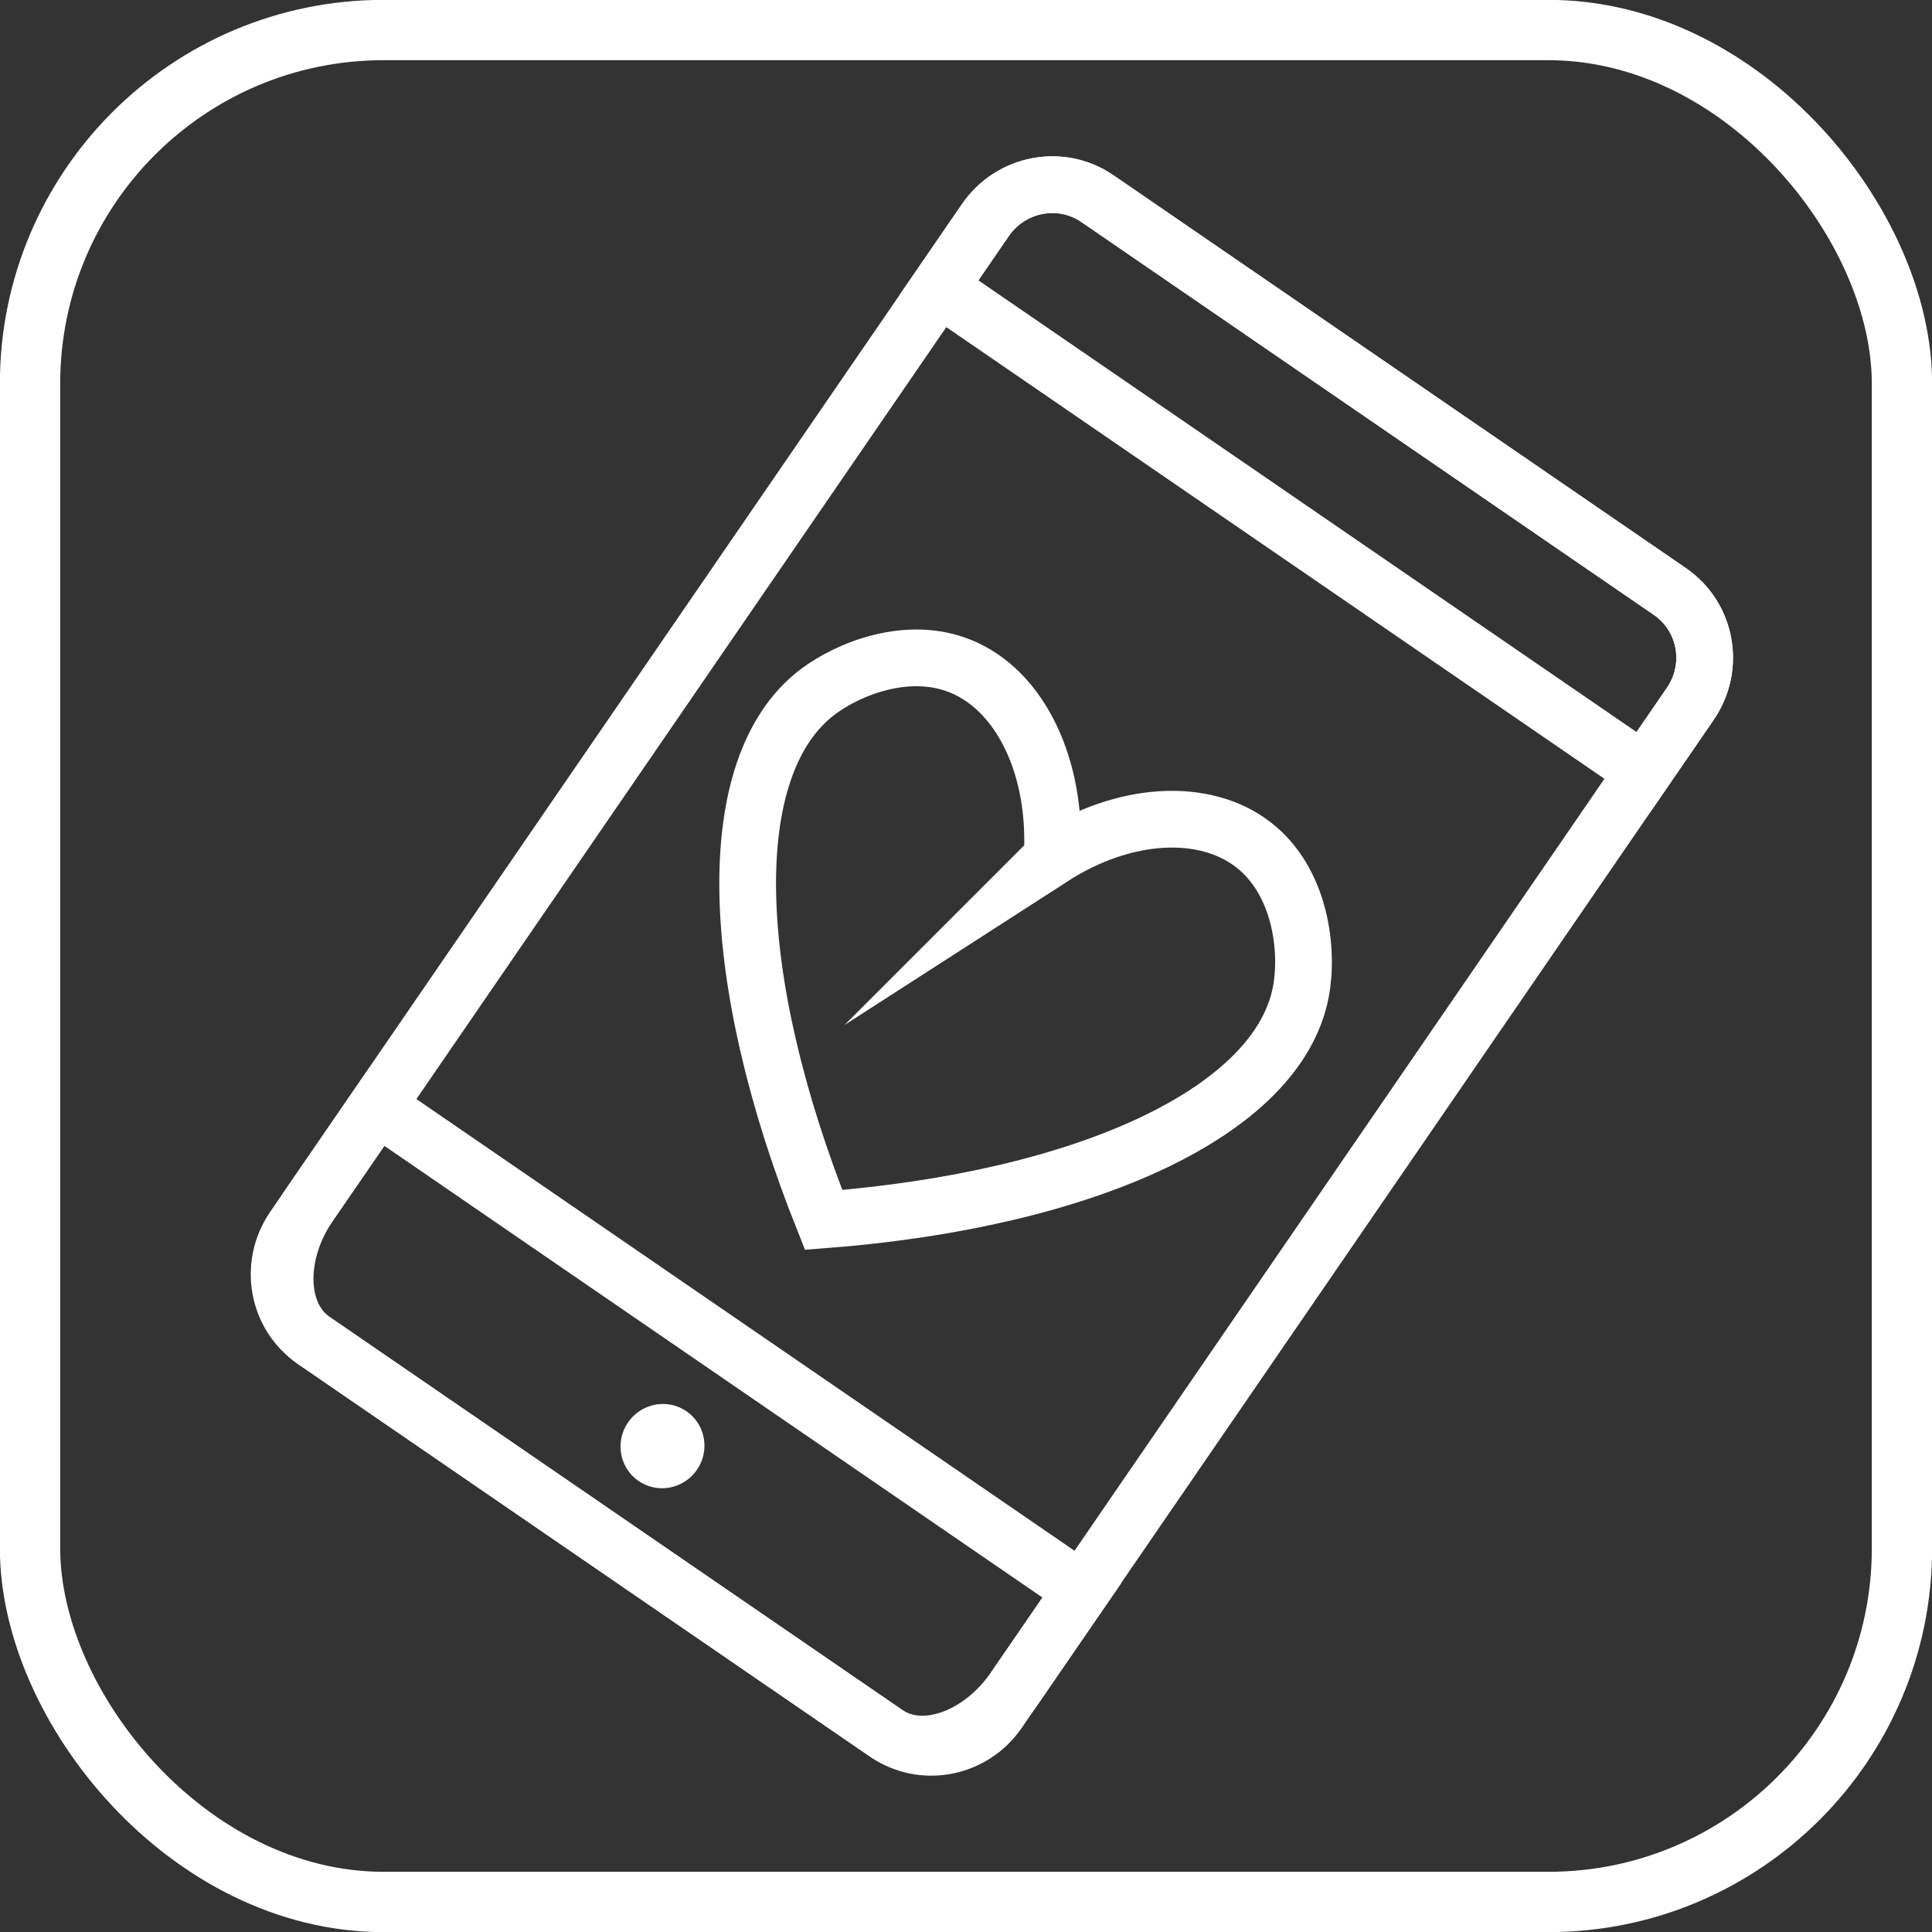 <?xml version="1.0" encoding="UTF-8"?>
<svg xmlns="http://www.w3.org/2000/svg" id="_Слой_2" data-name="Слой 2" viewBox="0 0 80.39 80.39">
  <rect x="0" y="0" width="80.39" height="80.39" fill="#333333" stroke="none"/>
  <defs>
    <style>
      .cls-1 {
        fill: #fff;
      }

      .cls-2 {
        stroke-width: 2.36px;
      }

      .cls-2, .cls-3 {
        fill: none;
        stroke: #fff;
        stroke-miterlimit: 10;
      }

      .cls-3 {
        stroke-width: 2.51px;
      }
    </style>
  </defs>
  <g id="_Слой_3" data-name="Слой 3">
    <rect class="cls-3" x="1.25" y="1.25" width="77.89" height="77.89" rx="14.71" ry="14.71"></rect>
    <path class="cls-2" d="M70.33,29.29l-28.79,41.94c-1.06,1.54-3.15,1.94-4.67,.89L13.06,55.78c-1.53-1.05-1.9-3.14-.85-4.68L41,9.16c1.06-1.54,3.15-1.94,4.67-.89l23.81,16.34c1.53,1.05,1.91,3.14,.85,4.68Z"></path>
    <path class="cls-2" d="M70.33,29.29l-1.93,2.81L39.07,11.97l1.93-2.81c1.06-1.54,3.15-1.94,4.67-.89l23.81,16.34c1.53,1.05,1.91,3.14,.85,4.68Z"></path>
    <path class="cls-2" d="M45.02,66.17l-2.8,4.07c-1.43,2.08-3.83,2.93-5.35,1.88L13.06,55.78c-1.53-1.05-1.6-3.59-.17-5.67l2.8-4.07,29.33,20.13Z"></path>
    <ellipse class="cls-1" cx="27.56" cy="60.17" rx="1.76" ry="1.74" transform="translate(-37.64 48.85) rotate(-55.54)"></ellipse>
    <path class="cls-2" d="M43.78,35.68c2.98-1.92,6.32-2.11,8.36-.54,2,1.54,2.31,4.42,1.99,6.12-.94,4.99-8.94,8.66-19.86,9.5-4.02-10.08-4.31-18.87-.26-21.96,1.28-.97,3.77-1.98,5.98-1.07,2.46,1.01,4.01,4.17,3.79,7.95Z"></path>
  </g>
</svg>
